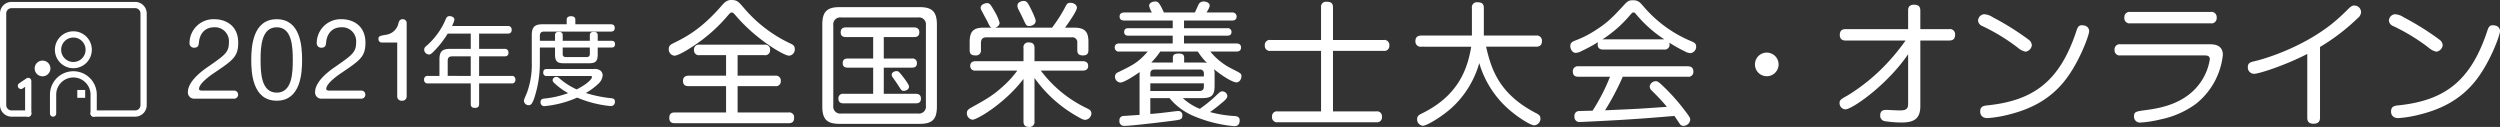 <svg xmlns="http://www.w3.org/2000/svg" width="800.999" height="40.675" viewBox="0 0 800.999 40.675"><rect x="0" y="0" width="800.999" height="40.675" fill="#333333" stroke="none"/><g transform="translate(1)"><g transform="translate(59.198 0)"><g transform="translate(0 5.159)"><path d="M1719.229-91.639a1.968,1.968,0,0,1-2.025-2.088c0-3.645,4.984-7.1,6.2-7.945,5.639-3.925,6.947-4.766,6.947-8.007a4.474,4.474,0,0,0-4.736-4.83c-2.8,0-4.643,1.87-4.891,4.985-.064.592-.125,1.558-1.5,1.558a1.411,1.411,0,0,1-1.494-1.527,7.671,7.671,0,0,1,8-7.6c3.3,0,7.6,1.807,7.6,7.541,0,4.424-1.713,5.607-7.414,9.471-1.121.748-5.141,3.458-5.141,5.327,0,.468.592.53.9.53h10.221a1.266,1.266,0,0,1,1.4,1.278,1.275,1.275,0,0,1-1.4,1.309Z" transform="translate(-1717.203 118.091)" fill="#fff"/><path d="M1757.229-104.039c0,4.081-.4,13.055-8.131,13.055-7.789,0-8.162-9.067-8.162-13.055,0-4.362.527-13.055,8.162-13.055S1757.229-108.37,1757.229-104.039Zm-13.3,0c0,4.206.219,10.468,5.174,10.468s5.141-6.355,5.141-10.468c0-4.269-.25-10.469-5.141-10.469C1744.174-114.509,1743.924-108.277,1743.924-104.039Z" transform="translate(-1720.634 118.091)" fill="#fff"/><path d="M1767.474-91.639a1.968,1.968,0,0,1-2.025-2.088c0-3.645,4.984-7.1,6.2-7.945,5.641-3.925,6.949-4.766,6.949-8.007a4.474,4.474,0,0,0-4.736-4.83c-2.8,0-4.643,1.87-4.893,4.985-.062.592-.123,1.558-1.494,1.558a1.411,1.411,0,0,1-1.5-1.527,7.673,7.673,0,0,1,8.006-7.6c3.3,0,7.6,1.807,7.6,7.541,0,4.424-1.713,5.607-7.416,9.471-1.121.748-5.141,3.458-5.141,5.327,0,.468.592.53.9.53h10.219a1.266,1.266,0,0,1,1.4,1.278,1.275,1.275,0,0,1-1.4,1.309Z" transform="translate(-1724.69 118.091)" fill="#fff"/><path d="M1790.612-109.617a1.073,1.073,0,0,1-1.059-1.121c0-.934.344-1,2.367-1.371a4.715,4.715,0,0,0,4.051-3.739c.156-.53.375-1.246,1.34-1.246a1.2,1.2,0,0,1,1.277,1.122V-92.45a1.365,1.365,0,0,1-1.494,1.465,1.363,1.363,0,0,1-1.527-1.465v-17.167Z" transform="translate(-1728.494 118.091)" fill="#fff"/><path d="M1835.281-115.005a1.132,1.132,0,0,1,1.307,1.215c0,1.152-.84,1.215-1.307,1.215h-9.129v4.892h8.1a1.128,1.128,0,0,1,1.309,1.215c0,1.152-.871,1.183-1.309,1.183h-8.1v6.263H1836.5a1.092,1.092,0,0,1,1.277,1.183,1.092,1.092,0,0,1-1.277,1.215h-10.344v6.543c0,.437,0,1.309-1.309,1.309s-1.371-.779-1.371-1.309v-6.543h-13.678a1.091,1.091,0,0,1-1.275-1.183,1.1,1.1,0,0,1,1.275-1.215h3.646v-5.327c0-2.524.965-3.334,3.332-3.334h6.7v-4.892h-7.385a31.332,31.332,0,0,1-3.895,5.11c-1.4,1.5-1.713,1.59-2.088,1.59a1.605,1.605,0,0,1-1.557-1.558,1.419,1.419,0,0,1,.623-1.122,23.271,23.271,0,0,0,6.324-8.724c.219-.468.436-.9,1.217-.9.686,0,1.525.4,1.525,1.121a7.636,7.636,0,0,1-.779,2.057Zm-11.809,15.983v-6.263h-6.014c-.965,0-1.371.5-1.371,1.4v4.861Z" transform="translate(-1732.843 118.183)" fill="#fff"/><path d="M1850.127-103.007a35.445,35.445,0,0,1-1.934,11.5c-.561,1.371-.9,1.87-1.617,1.87a1.515,1.515,0,0,1-1.559-1.371c0-.374.123-.592.994-2.68a26.064,26.064,0,0,0,1.527-9.565V-112.1c0-2.68,1.061-3.459,3.43-3.459h7.756v-1.464c0-.81.594-1.121,1.373-1.121.684,0,1.4.218,1.4,1.121v1.464h11.311c.375,0,1.309,0,1.309,1.184,0,1.152-.934,1.152-1.309,1.152h-21.342c-.9,0-1.34.437-1.34,1.372v1.588h4.859v-1.744c0-.4.031-1.121,1.215-1.121,1.029,0,1.246.5,1.246,1.121v1.744h8.693v-1.744c0-.468.125-1.121,1.246-1.121.873,0,1.277.342,1.277,1.121v1.744h4.361c.344,0,1.186,0,1.186,1.06s-.748,1.09-1.186,1.09h-4.361v2.151c0,2.242-.623,2.9-2.928,2.9h-7.82c-2.275,0-2.93-.623-2.93-2.9v-2.151h-4.859Zm2.273,4.019a1.011,1.011,0,0,1-1.184-1.121c0-1.06.717-1.122,1.184-1.122h14.986a3.148,3.148,0,0,1,2.182.53,2.022,2.022,0,0,1,.686,1.527,4.081,4.081,0,0,1-1.434,2.71,20.825,20.825,0,0,1-3.957,2.929,41.275,41.275,0,0,0,8.037,1.651c.654.063,1.279.219,1.279,1.091a1.293,1.293,0,0,1-1.4,1.433,35.1,35.1,0,0,1-6.23-1.153,36.452,36.452,0,0,1-4.457-1.558,33.437,33.437,0,0,1-10.531,2.742,1.188,1.188,0,0,1-1.213-1.309c0-.966.715-1.059,1.213-1.121a30.837,30.837,0,0,0,7.635-1.745,20.813,20.813,0,0,1-4.549-3.333,1.175,1.175,0,0,1-.436-.841,1.162,1.162,0,0,1,1.215-1.029,1.471,1.471,0,0,1,.965.468,22.5,22.5,0,0,0,5.545,3.552c4.582-2.4,4.893-3.8,4.893-3.957,0-.342-.311-.342-.811-.342Zm5.047-9.129v2.025a.9.9,0,0,0,1.029,1.028h6.666c.688,0,1-.342,1-1.028v-2.025Z" transform="translate(-1737.355 118.18)" fill="#fff"/></g><path d="M1904.145-113.57a51.007,51.007,0,0,1-11.7,10.19c-1.289.86-4.258,2.666-5.418,2.666a2.02,2.02,0,0,1-1.8-2.15c0-.989.516-1.377,1.461-1.849,3.7-1.806,8.9-4.385,15.564-12.125,1.461-1.72,2.365-1.72,3.139-1.72,1.764,0,2.279.645,4.045,2.709a44.1,44.1,0,0,0,14.918,11.308c.73.344,1.246.688,1.246,1.677a1.992,1.992,0,0,1-1.85,2.15c-1.59,0-10.576-5.2-17.068-12.856-.645-.731-.859-.989-1.291-.989C1905-114.559,1904.789-114.3,1904.145-113.57Zm3.139,19.262h12.039a1.562,1.562,0,0,1,1.8,1.677,1.547,1.547,0,0,1-1.8,1.676h-12.039v8.428h16.338a1.527,1.527,0,0,1,1.764,1.72c0,1.5-.9,1.719-1.764,1.719h-36.459c-.6,0-1.764-.043-1.764-1.676,0-1.548.9-1.763,1.764-1.763h16.424v-8.428h-11.953c-.516,0-1.85,0-1.85-1.633,0-1.549,1.119-1.72,1.85-1.72h11.953v-6.578h-8.471a1.55,1.55,0,0,1-1.807-1.677,1.536,1.536,0,0,1,1.807-1.677h20.768a1.55,1.55,0,0,1,1.807,1.677,1.55,1.55,0,0,1-1.807,1.677h-8.6Z" transform="translate(-1731.154 118.558)" fill="#fff"/><path d="M1960.9-84.893c0,4.214-1.59,5.546-5.59,5.546h-25.539c-3.957,0-5.588-1.333-5.588-5.546v-26.271c0-4.214,1.59-5.589,5.588-5.589h25.539c3.912,0,5.59,1.333,5.59,5.589Zm-3.525-26.013a2.236,2.236,0,0,0-2.537-2.536H1930.24a2.235,2.235,0,0,0-2.537,2.536v25.713a2.235,2.235,0,0,0,2.537,2.536h24.594a2.237,2.237,0,0,0,2.537-2.536Zm-13.5,10.621h8.988a1.391,1.391,0,0,1,1.635,1.418c0,1.161-.6,1.505-1.635,1.505h-8.988v8.384h10.191c.516,0,1.719.043,1.719,1.547s-1.2,1.505-1.719,1.505h-23.047c-.473,0-1.676,0-1.676-1.505a1.432,1.432,0,0,1,1.676-1.547h9.459v-8.384h-8.125c-.516,0-1.635-.044-1.635-1.42,0-1.118.6-1.5,1.635-1.5h8.125v-6.88h-8.686c-.516,0-1.719,0-1.719-1.505s1.119-1.59,1.719-1.59h21.758c.859,0,1.719.344,1.719,1.547,0,1.505-1.117,1.548-1.719,1.548h-9.676Zm6.234,5.932c1.85,2.452,1.85,2.838,1.85,3.14,0,.817-.988,1.29-1.635,1.29-.687,0-.814-.172-1.676-1.547-.516-.817-1.42-2.108-1.979-2.882a1.447,1.447,0,0,1-.258-.73c0-.817,1.033-1.161,1.463-1.161C1948.514-96.244,1948.643-96.244,1950.1-94.353Z" transform="translate(-1720.913 119.033)" fill="#fff"/><path d="M1982.516-79.751a1.574,1.574,0,0,1-1.764,1.8c-1.633,0-1.76-1.075-1.76-1.8V-93.339c-5.848,7.74-14.834,13.071-16.342,13.071a2.072,2.072,0,0,1-1.8-2.193c0-.774.6-1.247,1.377-1.677,4.814-2.665,7.178-3.956,10.877-7.438a31.6,31.6,0,0,0,3.91-4.428h-13.369a1.488,1.488,0,0,1-1.721-1.506c0-1.118.773-1.5,1.721-1.5h15.35v-4.215a1.534,1.534,0,0,1,1.717-1.8c1.678,0,1.807,1.075,1.807,1.8v4.215H1998c.688,0,1.719.215,1.719,1.5,0,1.118-.775,1.506-1.719,1.506h-13.459a39.777,39.777,0,0,0,14.789,12.082c.82.386,1.42.773,1.42,1.633a2.132,2.132,0,0,1-1.934,2.064c-.516,0-.816,0-3.955-1.892a42.037,42.037,0,0,1-12.342-11.523Zm5.635-30.012a49.27,49.27,0,0,0,3.955-6.106c.814-1.591.988-1.849,1.934-1.849,1.031,0,2.064.6,2.064,1.591,0,1.2-3.74,6.277-3.783,6.363h2.881c3.438,0,4.6,1.291,4.6,4.557v2.58c0,.6-.043,1.763-1.676,1.763-1.291,0-1.895-.388-1.895-1.763v-2.193a1.623,1.623,0,0,0-1.85-1.849h-27.213c-1.25,0-1.807.6-1.807,1.849v2.193a1.556,1.556,0,0,1-1.719,1.763c-1.334,0-1.893-.429-1.893-1.763v-2.58c0-3.525,1.375-4.557,4.557-4.557h2.494c-.516-.215-.6-.344-1.248-1.72-.514-1.032-1.418-2.622-1.547-2.924-.516-.988-.73-1.247-.73-1.719,0-1.2,1.721-1.505,2.063-1.505.818,0,1.162.516,2.238,2.409a14.731,14.731,0,0,1,1.762,3.912c0,.559-.387,1.2-1.377,1.548Zm-7.1-6.622c.473.9,1.85,3.7,1.85,4.429,0,1.161-1.205,1.676-2.064,1.676-.9,0-1.031-.258-1.934-2.235-.475-1.032-.99-2.021-1.506-3.053a2.393,2.393,0,0,1-.344-1.247c0-1.29,1.678-1.5,1.936-1.5C1980.064-118.319,1980.324-117.761,1981.055-116.385Z" transform="translate(-1711.265 118.621)" fill="#fff"/><path d="M2030.357-91.268c0,3.053-.773,4.042-4.041,4.042h-6.148a17.826,17.826,0,0,0,5.461,3.44,47.572,47.572,0,0,0,4.771-3.827c1.635-1.591,1.807-1.763,2.408-1.763a1.606,1.606,0,0,1,1.635,1.42c0,.817-.816,1.5-2.15,2.579-1.463,1.247-2.494,1.978-3.4,2.623a39.1,39.1,0,0,0,8.082,1.29c.645.086,1.42.3,1.42,1.377,0,1.848-1.332,1.848-1.85,1.848a43.185,43.185,0,0,1-13.543-3.525,20.334,20.334,0,0,1-7.094-5.461h-6.148v5.073c.988-.043,2.578-.215,3.824-.344.818-.086,4.688-.6,5.162-.6a1.292,1.292,0,0,1,1.289,1.463c0,1.247-.687,1.333-2.535,1.59-2.107.3-13.8,1.72-16.041,1.72a1.465,1.465,0,0,1-1.59-1.677,1.315,1.315,0,0,1,1.246-1.5c.215,0,4.389-.3,5.2-.344V-94.578a8.313,8.313,0,0,1,.043-.989c-1.072.731-4.857,3.353-6.191,3.353a1.851,1.851,0,0,1-1.719-1.934,1.44,1.44,0,0,1,.945-1.334c4.9-2.364,6.535-3.224,9.545-6.664h-9.115a1.263,1.263,0,0,1-1.461-1.291c0-.946.6-1.29,1.461-1.29h17.111v-2.493H2002.8c-.43,0-1.42-.044-1.42-1.205,0-1.118.863-1.2,1.377-1.2h14.188v-2.45h-15.479c-.687,0-1.547-.172-1.547-1.291,0-.9.6-1.29,1.547-1.29h8.816a6.841,6.841,0,0,1-.9-2.107c0-1.2,1.5-1.418,1.893-1.418.988,0,1.377.344,2.838,3.525h9.932c.215-.429,1.076-2.45,1.334-2.838a1.809,1.809,0,0,1,1.5-.687c.561,0,1.893.3,1.893,1.29,0,.472-.217.946-.99,2.235h8.127a1.3,1.3,0,0,1,1.5,1.29c0,1.033-.73,1.291-1.5,1.291h-15.348v2.45H2034.4a1.18,1.18,0,0,1,1.375,1.2c0,.9-.6,1.205-1.375,1.205h-13.844v2.493h16.768c.859,0,1.5.3,1.5,1.29,0,.9-.516,1.291-1.5,1.291h-8.344a20.854,20.854,0,0,0,6.967,5.546c2.881,1.461,3.01,1.505,3.01,2.407,0,.646-.473,1.935-1.633,1.935-.861,0-3.656-1.375-7.139-4.213a7.153,7.153,0,0,1,.172,1.892Zm-20.594-2.88h17.154v-.86a1.207,1.207,0,0,0-1.375-1.377h-14.4c-.9,0-1.375.388-1.375,1.377Zm17.154,2.193h-17.154v2.45h15.779c1.117,0,1.375-.687,1.375-1.42Zm-.6-6.665a6.574,6.574,0,0,1,1.592.129,22.042,22.042,0,0,1-2.926-3.654h-12.037a25.185,25.185,0,0,1-2.881,3.525h6.922v-1.463c0-.9.3-1.418,1.979-1.418,1.635,0,1.635.9,1.635,1.418v1.463Z" transform="translate(-1701.398 118.657)" fill="#fff"/><path d="M2074.527-105.861a1.575,1.575,0,0,1,1.807,1.72,1.588,1.588,0,0,1-1.807,1.762h-16.25v19.391h13.887a1.561,1.561,0,0,1,1.8,1.72,1.56,1.56,0,0,1-1.8,1.763h-31.6a1.589,1.589,0,0,1-1.809-1.763,1.563,1.563,0,0,1,1.809-1.72h13.887v-19.391h-16.168a1.588,1.588,0,0,1-1.846-1.719,1.587,1.587,0,0,1,1.846-1.763h16.168v-10.4a1.6,1.6,0,0,1,1.807-1.849c1.59,0,2.021.645,2.021,1.849v10.4Z" transform="translate(-1691.387 118.675)" fill="#fff"/><path d="M2076.572-103.747a1.671,1.671,0,0,1-1.936-1.762c0-1.549,1.033-1.807,1.936-1.807h16.168v-8.856a1.587,1.587,0,0,1,1.8-1.806c1.418,0,2.021.516,2.021,1.806v8.856h16.725a1.641,1.641,0,0,1,1.893,1.763c0,1.548-1.033,1.806-1.893,1.806h-16c1.678,7.4,4.3,15.264,16.084,21.326.771.386,1.332.774,1.332,1.72a2.158,2.158,0,0,1-1.979,2.15c-1.248,0-5.59-2.752-8.643-5.547a31.37,31.37,0,0,1-8.986-14.4,30.7,30.7,0,0,1-8.814,14.318c-3.354,3.01-8.041,5.762-9.244,5.762a2.025,2.025,0,0,1-1.85-2.107c0-.946.516-1.333,1.377-1.763,11.953-5.762,14.791-14.49,15.953-21.455Z" transform="translate(-1681.338 118.71)" fill="#fff"/><path d="M2124.5-102.71c-.99,0-1.807-.3-1.807-1.677a2.62,2.62,0,0,1,.131-.687,52.225,52.225,0,0,1-5.246,2.837,4.406,4.406,0,0,1-1.936.6c-.947,0-1.719-1.075-1.719-2.193,0-1.075.729-1.418,1.588-1.763a31.837,31.837,0,0,0,6.322-3.182c3.955-2.495,5.588-4.214,8.727-7.568,1.678-1.848,1.98-2.15,3.484-2.15,1.549,0,2.105.6,3.053,1.634a40.41,40.41,0,0,0,15.566,11.481c.9.387,1.588.687,1.588,1.719a2.044,2.044,0,0,1-1.891,2.107,3.96,3.96,0,0,1-1.719-.56,46.143,46.143,0,0,1-4.988-2.794,1.778,1.778,0,0,1,.086.6,1.541,1.541,0,0,1-1.807,1.591Zm6.234,8.729a82.923,82.923,0,0,1-5.676,10.748c10.705-.472,10.75-.472,19.822-1.118a66.9,66.9,0,0,0-4.732-5.074,1.989,1.989,0,0,1-.773-1.461,1.976,1.976,0,0,1,1.85-1.677c.775,0,1.074.3,2.752,1.892a62.875,62.875,0,0,1,6.748,7.653c1.465,1.892,1.637,2.278,1.637,2.881a2.231,2.231,0,0,1-2.193,1.892,1.339,1.339,0,0,1-1.162-.645c-.256-.387-1.459-2.15-1.719-2.536-7.826.645-9.975.817-15.434,1.161-4.559.3-14.234.774-14.752.774a1.616,1.616,0,0,1-1.848-1.806,1.5,1.5,0,0,1,1.205-1.677c.475-.043,3.871-.129,4.6-.129a61.817,61.817,0,0,0,5.59-10.877H2116.59c-.859,0-1.848-.216-1.848-1.677a1.579,1.579,0,0,1,1.848-1.677h34.916c.773,0,1.85.173,1.85,1.677a1.564,1.564,0,0,1-1.807,1.677Zm-6.234-12h19.521a40.735,40.735,0,0,1-8.773-7.74c-.645-.774-.732-.86-1.076-.86s-.43.086-1.074.817a39.534,39.534,0,0,1-8.9,7.826Z" transform="translate(-1671.003 118.576)" fill="#fff"/><path d="M2168.342-101.429a3.789,3.789,0,0,1-3.781,3.783,3.764,3.764,0,0,1-3.787-3.783,3.763,3.763,0,0,1,3.787-3.784A3.79,3.79,0,0,1,2168.342-101.429Z" transform="translate(-1658.679 122.068)" fill="#fff"/><path d="M2184.289-105.886c-.559,0-1.977,0-1.977-1.806,0-1.719,1.158-1.848,1.977-1.848H2204.2v-5.934c0-.516,0-1.892,1.934-1.892,1.676,0,1.979.946,1.979,1.892v5.934h9.2a1.654,1.654,0,0,1,1.938,1.8c0,1.763-1.207,1.849-1.937,1.849h-9.2v21.026c0,4.256-2.279,5.245-6.105,5.245a36.076,36.076,0,0,1-5.291-.429,1.729,1.729,0,0,1-1.459-1.849c0-1.461.859-1.763,2.02-1.763.217,0,3.482.172,4.172.172,2.318,0,2.752-.6,2.752-2.235V-101.5c-6.707,9.847-17.93,17.672-20.123,17.672a2,2,0,0,1-1.848-2.064c0-.946.6-1.29,2.533-2.364a60.611,60.611,0,0,0,12.813-10.492,68.477,68.477,0,0,0,5.807-7.137Z" transform="translate(-1653.038 118.871)" fill="#fff"/><path d="M2222.051-114a87.38,87.38,0,0,1,11.609,7.266,2.383,2.383,0,0,1,.943,1.72,2.363,2.363,0,0,1-2.018,2.064,5.571,5.571,0,0,1-2.5-1.291,61.906,61.906,0,0,0-11.264-6.878,2.141,2.141,0,0,1-1.463-1.806,2.178,2.178,0,0,1,1.848-2.021A5.321,5.321,0,0,1,2222.051-114Zm30.912,4.514c0,1.247-3.352,10.534-8.3,16.424-5.16,6.191-11.654,8.858-17.842,10.363a37.215,37.215,0,0,1-6.408,1.031c-2.107,0-2.363-1.461-2.363-2.107,0-1.633,1.074-1.848,2.363-1.977,14.877-1.548,23.09-7.826,28.377-23.563.43-1.333.689-2.107,1.893-2.107a4.546,4.546,0,0,1,.9.129A1.811,1.811,0,0,1,2252.963-109.489Z" transform="translate(-1643.797 119.507)" fill="#fff"/><path d="M2253.881-101.6a1.644,1.644,0,0,1-1.889-1.763,1.643,1.643,0,0,1,1.889-1.806h28.639c1.031,0,4.17,0,4.17,3.4A23.087,23.087,0,0,1,2278-86.033a28.985,28.985,0,0,1-11.309,4.945,35.809,35.809,0,0,1-6.32.989,1.894,1.894,0,0,1-2.148-2.021c0-1.461.773-1.548,3.566-1.935,4.174-.558,13.027-1.763,17.975-9.244a17.594,17.594,0,0,0,2.752-7.052c0-1.075-.732-1.247-1.723-1.247Zm28.895-13.931a1.674,1.674,0,0,1,1.936,1.806,1.679,1.679,0,0,1-1.936,1.849h-25.711a1.673,1.673,0,0,1-1.934-1.806,1.679,1.679,0,0,1,1.934-1.849Z" transform="translate(-1634.688 119.355)" fill="#fff"/><path d="M2308.932-81.259c0,.644-.084,1.978-2.064,1.978-1.764,0-2.02-.99-2.02-1.978v-20.381c-6.621,3.44-15.352,6.364-17.07,6.364a2.014,2.014,0,0,1-1.977-2.151c0-1.332.814-1.59,2.191-1.891,2.623-.6,14.879-4.086,24.895-12.082a62.84,62.84,0,0,0,4.859-4.428c.988-.99,1.5-1.334,2.191-1.334a2.165,2.165,0,0,1,2.152,2.064,2.64,2.64,0,0,1-1.121,2.021,65,65,0,0,1-12.037,9.2Z" transform="translate(-1625.797 118.925)" fill="#fff"/><path d="M2326.271-114a87.482,87.482,0,0,1,11.607,7.266,2.378,2.378,0,0,1,.945,1.72,2.363,2.363,0,0,1-2.02,2.064,5.566,5.566,0,0,1-2.494-1.291,61.984,61.984,0,0,0-11.266-6.878,2.142,2.142,0,0,1-1.461-1.806,2.178,2.178,0,0,1,1.848-2.021A5.325,5.325,0,0,1,2326.271-114Zm30.912,4.514c0,1.247-3.352,10.534-8.3,16.424-5.158,6.191-11.65,8.858-17.844,10.363a37.2,37.2,0,0,1-6.4,1.031c-2.109,0-2.365-1.461-2.365-2.107,0-1.633,1.074-1.848,2.365-1.977,14.877-1.548,23.09-7.826,28.377-23.563.43-1.333.689-2.107,1.893-2.107a4.546,4.546,0,0,1,.9.129A1.809,1.809,0,0,1,2357.184-109.489Z" transform="translate(-1616.382 119.507)" fill="#fff"/></g><g transform="translate(0 1.616)"><path d="M903.618,255.882a4.913,4.913,0,1,1-4.912-4.9A4.9,4.9,0,0,1,903.618,255.882Z" transform="translate(-876.198 -241.568)" fill="none" stroke="#fff" stroke-miterlimit="10" stroke-width="2"/><g transform="translate(16.006 22.23)"><path d="M892.4,274.755V268.7a6.5,6.5,0,0,1,13,0v6.051" transform="translate(-892.399 -262.225)" fill="none" stroke="#fff" stroke-linecap="round" stroke-miterlimit="10" stroke-width="2"/></g><rect width="2.523" height="2.514" transform="translate(23.766 27.211)" fill="#fff"/><path d="M886.4,277.485h-5.338a2.7,2.7,0,0,1-2.707-2.7V245.421a2.7,2.7,0,0,1,2.707-2.7h39.6a2.7,2.7,0,0,1,2.706,2.7v29.367a2.7,2.7,0,0,1-2.706,2.7h-13.3" transform="translate(-878.358 -242.724)" fill="none" stroke="#fff" stroke-linecap="round" stroke-miterlimit="10" stroke-width="2"/><path d="M883.358,265.638l2.345-1.581V274.5" transform="translate(-877.659 -239.738)" fill="none" stroke="#fff" stroke-linecap="round" stroke-linejoin="round" stroke-width="2"/><ellipse cx="2.531" cy="2.525" rx="2.531" ry="2.525" transform="translate(10.097 17.791)" fill="#fff"/></g></g></svg>